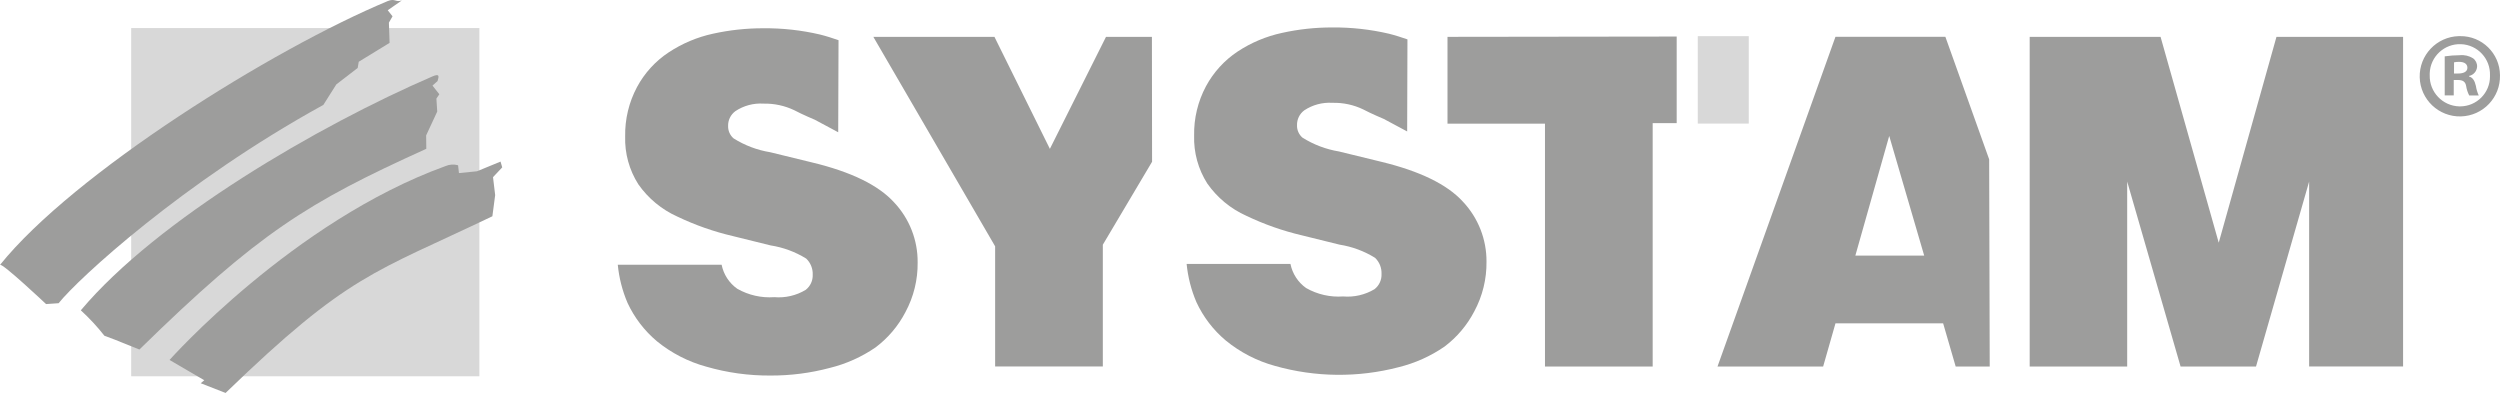<?xml version="1.0" encoding="UTF-8"?>
<svg id="Layer_2" data-name="Layer 2" xmlns="http://www.w3.org/2000/svg" viewBox="0 0 1721.31 270.55">
  <defs>
    <style>
      .cls-1 {
        fill: #d8d8d8;
      }

      .cls-2 {
        fill: #9d9d9c;
      }
    </style>
  </defs>
  <g id="Capa_1" data-name="Capa 1">
    <g>
      <path id="Rectangle_21" data-name="Rectangle 21" class="cls-1" d="M90.33,19.31h239.74v239.76H90.33V19.31Z"/>
      <path id="Tracé_12" data-name="Tracé 12" class="cls-2" d="M40.36,208.77c13.33-16.76,85.79-83.54,182.28-136.54l8.93-14.12,14.71-11.32.72-4.27,21.24-13-.47-13.93,2.5-4.36-3.3-4.17,9.71-6.76c-4.38,1.5-4.62-1.66-9.74.45C187.33,33.92,50.5,119.54,0,182.4c1.33-1.68,31.72,26.96,31.72,26.96l8.63-.59Z"/>
      <path id="Tracé_13" data-name="Tracé 13" class="cls-2" d="M95.97,240.66c82.28-80.49,115.75-101.17,197.55-138.21l-.11-9.23,6.01-12.91,1.62-3.51-.57-8.93,2.02-2.96-4.71-5.98,3.5-3.14c1.01-3.32,1.45-5.35-3.62-3.14-78.28,33.77-189.39,98.37-242.02,161.01,5.89,5.38,11.32,11.23,16.24,17.5l7.06,2.65s17.03,6.84,17.03,6.84Z"/>
      <path id="Tracé_14" data-name="Tracé 14" class="cls-2" d="M155.32,270.55c84.78-82.01,102.01-82.54,183.69-121.64l1.92-14.59-1.48-12.34,6.34-6.74-1.15-3.98-16.24,6.67-12.41,1.24-.59-5.38c-2.85-.82-5.9-.63-8.63.55-105.09,38.05-190.05,133.5-190.05,133.5l23.92,13.96-2.44,2.07s17.11,6.68,17.11,6.68Z"/>
      <path id="Tracé_15" data-name="Tracé 15" class="cls-2" d="M968.83,90.49l-16.12-8.63s-8.74-3.65-14.12-6.53c-6.6-3.17-13.86-4.72-21.18-4.53-6.86-.44-13.68,1.38-19.4,5.18-3.22,2.38-5.07,6.19-4.98,10.2-.12,3.27,1.25,6.43,3.73,8.57,7.68,4.83,16.25,8.08,25.2,9.55l28.92,7.06c26.79,6.47,45.59,15.65,56.4,27.53,10.51,11.17,16.31,25.96,16.21,41.29.14,11.92-2.74,23.68-8.39,34.18-4.95,9.54-11.98,17.85-20.56,24.31-9.58,6.6-20.28,11.39-31.58,14.16-27.9,7.28-57.23,6.98-84.97-.85-12.44-3.39-24.03-9.36-34.01-17.52-8.61-7.22-15.52-16.25-20.23-26.45-3.57-8.36-5.84-17.22-6.73-26.27h71.49c1.35,6.7,5.2,12.63,10.77,16.57,7.74,4.42,16.62,6.44,25.51,5.8,7.54.64,15.1-1.11,21.59-5,3.22-2.5,5.02-6.42,4.83-10.49.18-4.16-1.43-8.2-4.43-11.09-7.47-4.63-15.79-7.73-24.48-9.09l-25.98-6.42c-13.17-3.09-25.96-7.59-38.16-13.43-10.81-4.84-20.11-12.52-26.91-22.23-6.26-9.85-9.42-21.34-9.07-33-.22-11.82,2.58-23.51,8.14-33.94,5.19-9.65,12.68-17.88,21.81-23.94,9.29-6.12,19.63-10.47,30.51-12.82,11.38-2.53,23-3.79,34.66-3.76,13.11-.12,26.2,1.33,38.96,4.3,4.31,1.06,9.12,2.64,12.8,3.92l-.2,63.39h0Z"/>
      <path id="Tracé_16" data-name="Tracé 16" class="cls-2" d="M577.13,91.07l-16.12-8.63s-8.74-3.65-14.16-6.56c-6.59-3.14-13.83-4.69-21.13-4.53-6.86-.45-13.67,1.37-19.4,5.18-3.23,2.38-5.1,6.18-5,10.2-.09,3.25,1.28,6.39,3.74,8.53,7.67,4.83,16.24,8.08,25.19,9.54l28.93,7.06c26.83,6.45,45.65,15.63,56.47,27.53,10.51,11.17,16.3,25.96,16.17,41.29.15,11.92-2.73,23.68-8.38,34.18-4.95,9.54-11.97,17.85-20.56,24.31-9.59,6.59-20.3,11.39-31.6,14.16-13.32,3.54-27.05,5.3-40.83,5.24-14.92.1-29.77-1.95-44.1-6.1-12.45-3.39-24.05-9.36-34.05-17.51-8.6-7.23-15.51-16.25-20.24-26.43-3.57-8.36-5.83-17.22-6.71-26.27h71.5c1.34,6.7,5.2,12.64,10.79,16.57,7.74,4.4,16.61,6.41,25.49,5.77,7.53.64,15.08-1.1,21.57-5,3.23-2.49,5.05-6.41,4.87-10.49.17-4.17-1.47-8.2-4.48-11.08-7.48-4.63-15.82-7.71-24.51-9.06l-25.97-6.42c-13.18-3.07-25.99-7.57-38.2-13.41-10.8-4.85-20.09-12.53-26.89-22.23-6.27-9.84-9.44-21.34-9.08-33.01-.21-11.82,2.59-23.51,8.15-33.94,5.18-9.66,12.68-17.88,21.83-23.92,9.28-6.12,19.62-10.48,30.49-12.84,11.37-2.51,23-3.76,34.64-3.74,13.11-.13,26.2,1.32,38.96,4.29,4.33,1.07,9.14,2.62,12.84,3.92,0,0-.22,63.4-.22,63.4Z"/>
      <path id="Tracé_17" data-name="Tracé 17" class="cls-2" d="M793.23,111.37l-33.91,57.13v83.82h-74.15v-82.72l-83.86-144.23h83.39l38.17,77.13,38.64-77.13h31.61l.11,86h0Z"/>
      <path id="Tracé_18" data-name="Tracé 18" class="cls-2" d="M1154.44,25.16v59.61h-16.53v167.58h-74.15V85.13h-67.12V25.37l157.8-.21Z"/>
      <path id="Tracé_19" data-name="Tracé 19" class="cls-2" d="M1277.45,176l23.32-82.41,24.09,82.41h-47.41ZM1369.58,109.69l-30.13-84.33h-75.7l-81.2,226.99h72.73l8.49-29.72h74.13l8.63,29.72h23.44s-.38-142.66-.38-142.66Z"/>
      <path id="Tracé_20" data-name="Tracé 20" class="cls-2" d="M1654.56,252.34h-64.67v-127.32l-36.57,127.33h-51.94l-36.76-127.33v127.33h-67.13V25.38h90.11l40.05,141.72,39.75-141.72h87.18v226.97h0Z"/>
      <path id="Rectangle_22" data-name="Rectangle 22" class="cls-1" d="M1168.96,24.9h35.11v60.19h-35.11V24.9Z"/>
      <path id="Tracé_21" data-name="Tracé 21" class="cls-2" d="M1721.3,51.77c.41,15.26-11.63,27.97-26.89,28.38-15.26.41-27.97-11.63-28.38-26.89-.41-15.26,11.63-27.97,26.89-28.38.33,0,.66-.01.99,0,14.96-.16,27.22,11.84,27.39,26.8v.1M1672.92,51.77c-.3,11.56,8.82,21.18,20.38,21.48.2,0,.41,0,.61,0,11.37-.05,20.56-9.31,20.51-20.68,0-.21,0-.43-.01-.64.43-11.46-8.52-21.09-19.97-21.52-11.46-.43-21.09,8.52-21.52,19.97-.02.46-.02.93,0,1.39M1689.47,65.7h-6.23v-26.9c3.42-.51,6.88-.77,10.34-.78,3.22-.35,6.45.41,9.18,2.13,1.83,1.33,2.87,3.49,2.78,5.74-.18,3.15-2.48,5.79-5.58,6.4v.33c2.63.78,3.92,2.95,4.75,6.56.34,2.27,1,4.48,1.97,6.56h-6.56c-1.06-2.05-1.78-4.27-2.13-6.56-.5-2.79-2.13-4.1-5.58-4.1h-2.95v10.63s0,0,0,0ZM1689.64,50.61h2.95c3.44,0,6.27-1.15,6.27-3.92,0-2.46-1.8-4.1-5.74-4.1-1.16-.03-2.32.08-3.45.32l-.03,7.7h0Z"/>
    </g>
  </g>
</svg>